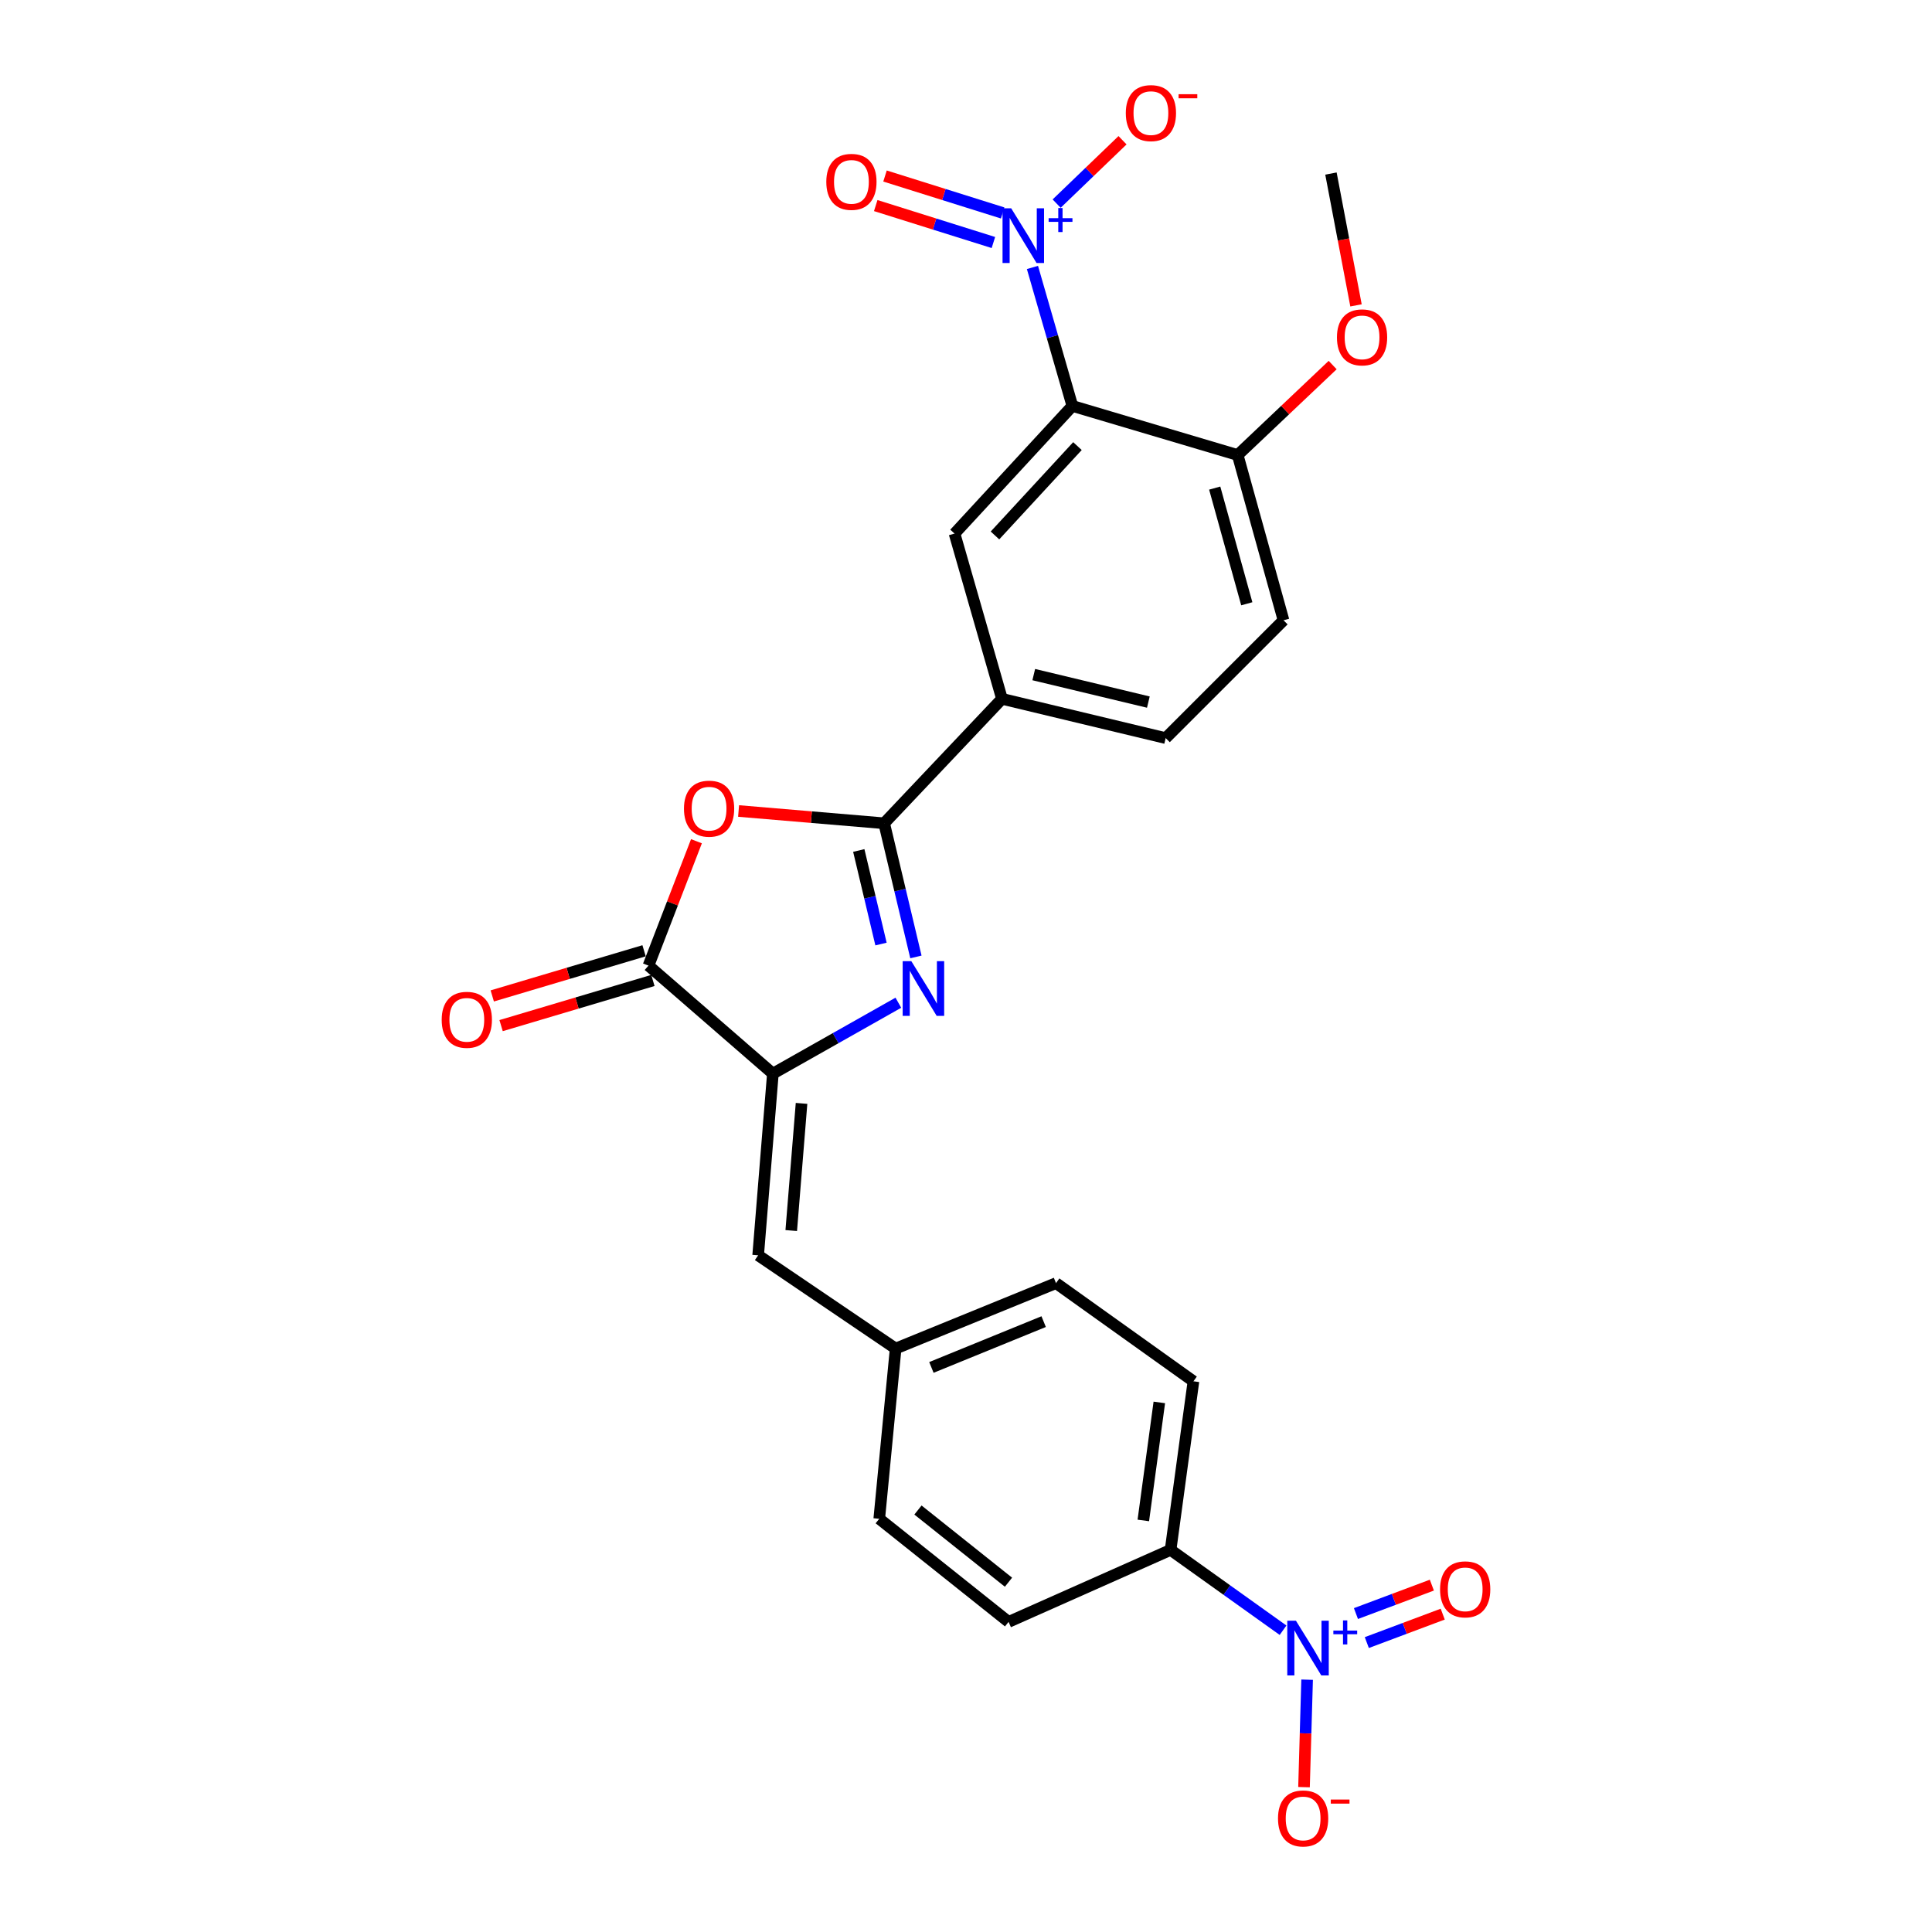 <?xml version='1.0' encoding='iso-8859-1'?>
<svg version='1.1' baseProfile='full'
              xmlns='http://www.w3.org/2000/svg'
                      xmlns:rdkit='http://www.rdkit.org/xml'
                      xmlns:xlink='http://www.w3.org/1999/xlink'
                  xml:space='preserve'
width='1000px' height='1000px' viewBox='0 0 1000 1000'>
<!-- END OF HEADER -->
<rect style='opacity:1.0;fill:#FFFFFF;stroke:none' width='1000' height='1000' x='0' y='0'> </rect>
<path class='bond-0' d='M 474.075,495.307 L 465.855,460.716' style='fill:none;fill-rule:evenodd;stroke:#0000FF;stroke-width:6px;stroke-linecap:butt;stroke-linejoin:miter;stroke-opacity:1' />
<path class='bond-0' d='M 465.855,460.716 L 457.635,426.125' style='fill:none;fill-rule:evenodd;stroke:#000000;stroke-width:6px;stroke-linecap:butt;stroke-linejoin:miter;stroke-opacity:1' />
<path class='bond-0' d='M 456.01,488.637 L 450.256,464.423' style='fill:none;fill-rule:evenodd;stroke:#0000FF;stroke-width:6px;stroke-linecap:butt;stroke-linejoin:miter;stroke-opacity:1' />
<path class='bond-0' d='M 450.256,464.423 L 444.502,440.209' style='fill:none;fill-rule:evenodd;stroke:#000000;stroke-width:6px;stroke-linecap:butt;stroke-linejoin:miter;stroke-opacity:1' />
<path class='bond-3' d='M 464.985,519.001 L 432.512,537.357' style='fill:none;fill-rule:evenodd;stroke:#0000FF;stroke-width:6px;stroke-linecap:butt;stroke-linejoin:miter;stroke-opacity:1' />
<path class='bond-3' d='M 432.512,537.357 L 400.038,555.713' style='fill:none;fill-rule:evenodd;stroke:#000000;stroke-width:6px;stroke-linecap:butt;stroke-linejoin:miter;stroke-opacity:1' />
<path class='bond-4' d='M 457.635,426.125 L 419.963,422.948' style='fill:none;fill-rule:evenodd;stroke:#000000;stroke-width:6px;stroke-linecap:butt;stroke-linejoin:miter;stroke-opacity:1' />
<path class='bond-4' d='M 419.963,422.948 L 382.291,419.77' style='fill:none;fill-rule:evenodd;stroke:#FF0000;stroke-width:6px;stroke-linecap:butt;stroke-linejoin:miter;stroke-opacity:1' />
<path class='bond-8' d='M 457.635,426.125 L 518.617,361.714' style='fill:none;fill-rule:evenodd;stroke:#000000;stroke-width:6px;stroke-linecap:butt;stroke-linejoin:miter;stroke-opacity:1' />
<path class='bond-1' d='M 534.396,138.435 L 544.727,174.275' style='fill:none;fill-rule:evenodd;stroke:#0000FF;stroke-width:6px;stroke-linecap:butt;stroke-linejoin:miter;stroke-opacity:1' />
<path class='bond-1' d='M 544.727,174.275 L 555.058,210.115' style='fill:none;fill-rule:evenodd;stroke:#000000;stroke-width:6px;stroke-linecap:butt;stroke-linejoin:miter;stroke-opacity:1' />
<path class='bond-12' d='M 546.917,105.383 L 563.969,88.986' style='fill:none;fill-rule:evenodd;stroke:#0000FF;stroke-width:6px;stroke-linecap:butt;stroke-linejoin:miter;stroke-opacity:1' />
<path class='bond-12' d='M 563.969,88.986 L 581.02,72.59' style='fill:none;fill-rule:evenodd;stroke:#FF0000;stroke-width:6px;stroke-linecap:butt;stroke-linejoin:miter;stroke-opacity:1' />
<path class='bond-14' d='M 518.984,110.229 L 488.534,100.668' style='fill:none;fill-rule:evenodd;stroke:#0000FF;stroke-width:6px;stroke-linecap:butt;stroke-linejoin:miter;stroke-opacity:1' />
<path class='bond-14' d='M 488.534,100.668 L 458.083,91.106' style='fill:none;fill-rule:evenodd;stroke:#FF0000;stroke-width:6px;stroke-linecap:butt;stroke-linejoin:miter;stroke-opacity:1' />
<path class='bond-14' d='M 514.181,125.527 L 483.73,115.965' style='fill:none;fill-rule:evenodd;stroke:#0000FF;stroke-width:6px;stroke-linecap:butt;stroke-linejoin:miter;stroke-opacity:1' />
<path class='bond-14' d='M 483.73,115.965 L 453.28,106.403' style='fill:none;fill-rule:evenodd;stroke:#FF0000;stroke-width:6px;stroke-linecap:butt;stroke-linejoin:miter;stroke-opacity:1' />
<path class='bond-2' d='M 555.058,210.115 L 494.068,276.183' style='fill:none;fill-rule:evenodd;stroke:#000000;stroke-width:6px;stroke-linecap:butt;stroke-linejoin:miter;stroke-opacity:1' />
<path class='bond-2' d='M 557.691,230.901 L 514.997,277.148' style='fill:none;fill-rule:evenodd;stroke:#000000;stroke-width:6px;stroke-linecap:butt;stroke-linejoin:miter;stroke-opacity:1' />
<path class='bond-28' d='M 555.058,210.115 L 640.625,235.519' style='fill:none;fill-rule:evenodd;stroke:#000000;stroke-width:6px;stroke-linecap:butt;stroke-linejoin:miter;stroke-opacity:1' />
<path class='bond-5' d='M 400.038,555.713 L 335.654,499.8' style='fill:none;fill-rule:evenodd;stroke:#000000;stroke-width:6px;stroke-linecap:butt;stroke-linejoin:miter;stroke-opacity:1' />
<path class='bond-9' d='M 400.038,555.713 L 392.422,649.743' style='fill:none;fill-rule:evenodd;stroke:#000000;stroke-width:6px;stroke-linecap:butt;stroke-linejoin:miter;stroke-opacity:1' />
<path class='bond-9' d='M 414.877,571.112 L 409.546,636.933' style='fill:none;fill-rule:evenodd;stroke:#000000;stroke-width:6px;stroke-linecap:butt;stroke-linejoin:miter;stroke-opacity:1' />
<path class='bond-26' d='M 360.485,435.421 L 348.069,467.611' style='fill:none;fill-rule:evenodd;stroke:#FF0000;stroke-width:6px;stroke-linecap:butt;stroke-linejoin:miter;stroke-opacity:1' />
<path class='bond-26' d='M 348.069,467.611 L 335.654,499.8' style='fill:none;fill-rule:evenodd;stroke:#000000;stroke-width:6px;stroke-linecap:butt;stroke-linejoin:miter;stroke-opacity:1' />
<path class='bond-16' d='M 333.368,492.116 L 294.08,503.803' style='fill:none;fill-rule:evenodd;stroke:#000000;stroke-width:6px;stroke-linecap:butt;stroke-linejoin:miter;stroke-opacity:1' />
<path class='bond-16' d='M 294.08,503.803 L 254.792,515.49' style='fill:none;fill-rule:evenodd;stroke:#FF0000;stroke-width:6px;stroke-linecap:butt;stroke-linejoin:miter;stroke-opacity:1' />
<path class='bond-16' d='M 337.94,507.484 L 298.651,519.171' style='fill:none;fill-rule:evenodd;stroke:#000000;stroke-width:6px;stroke-linecap:butt;stroke-linejoin:miter;stroke-opacity:1' />
<path class='bond-16' d='M 298.651,519.171 L 259.363,530.858' style='fill:none;fill-rule:evenodd;stroke:#FF0000;stroke-width:6px;stroke-linecap:butt;stroke-linejoin:miter;stroke-opacity:1' />
<path class='bond-6' d='M 664.105,843.801 L 635,823.012' style='fill:none;fill-rule:evenodd;stroke:#0000FF;stroke-width:6px;stroke-linecap:butt;stroke-linejoin:miter;stroke-opacity:1' />
<path class='bond-6' d='M 635,823.012 L 605.894,802.224' style='fill:none;fill-rule:evenodd;stroke:#000000;stroke-width:6px;stroke-linecap:butt;stroke-linejoin:miter;stroke-opacity:1' />
<path class='bond-13' d='M 676.559,869.396 L 675.758,897.21' style='fill:none;fill-rule:evenodd;stroke:#0000FF;stroke-width:6px;stroke-linecap:butt;stroke-linejoin:miter;stroke-opacity:1' />
<path class='bond-13' d='M 675.758,897.21 L 674.956,925.024' style='fill:none;fill-rule:evenodd;stroke:#FF0000;stroke-width:6px;stroke-linecap:butt;stroke-linejoin:miter;stroke-opacity:1' />
<path class='bond-15' d='M 707.459,850.195 L 727.106,842.835' style='fill:none;fill-rule:evenodd;stroke:#0000FF;stroke-width:6px;stroke-linecap:butt;stroke-linejoin:miter;stroke-opacity:1' />
<path class='bond-15' d='M 727.106,842.835 L 746.753,835.474' style='fill:none;fill-rule:evenodd;stroke:#FF0000;stroke-width:6px;stroke-linecap:butt;stroke-linejoin:miter;stroke-opacity:1' />
<path class='bond-15' d='M 701.835,835.18 L 721.481,827.82' style='fill:none;fill-rule:evenodd;stroke:#0000FF;stroke-width:6px;stroke-linecap:butt;stroke-linejoin:miter;stroke-opacity:1' />
<path class='bond-15' d='M 721.481,827.82 L 741.128,820.46' style='fill:none;fill-rule:evenodd;stroke:#FF0000;stroke-width:6px;stroke-linecap:butt;stroke-linejoin:miter;stroke-opacity:1' />
<path class='bond-7' d='M 494.068,276.183 L 518.617,361.714' style='fill:none;fill-rule:evenodd;stroke:#000000;stroke-width:6px;stroke-linecap:butt;stroke-linejoin:miter;stroke-opacity:1' />
<path class='bond-17' d='M 518.617,361.714 L 603.355,382.041' style='fill:none;fill-rule:evenodd;stroke:#000000;stroke-width:6px;stroke-linecap:butt;stroke-linejoin:miter;stroke-opacity:1' />
<path class='bond-17' d='M 535.068,349.172 L 594.385,363.401' style='fill:none;fill-rule:evenodd;stroke:#000000;stroke-width:6px;stroke-linecap:butt;stroke-linejoin:miter;stroke-opacity:1' />
<path class='bond-19' d='M 392.422,649.743 L 463.586,698.013' style='fill:none;fill-rule:evenodd;stroke:#000000;stroke-width:6px;stroke-linecap:butt;stroke-linejoin:miter;stroke-opacity:1' />
<path class='bond-10' d='M 605.894,802.224 L 617.723,714.955' style='fill:none;fill-rule:evenodd;stroke:#000000;stroke-width:6px;stroke-linecap:butt;stroke-linejoin:miter;stroke-opacity:1' />
<path class='bond-10' d='M 591.78,786.98 L 600.061,725.892' style='fill:none;fill-rule:evenodd;stroke:#000000;stroke-width:6px;stroke-linecap:butt;stroke-linejoin:miter;stroke-opacity:1' />
<path class='bond-27' d='M 605.894,802.224 L 522.038,839.493' style='fill:none;fill-rule:evenodd;stroke:#000000;stroke-width:6px;stroke-linecap:butt;stroke-linejoin:miter;stroke-opacity:1' />
<path class='bond-11' d='M 640.625,235.519 L 664.346,321.059' style='fill:none;fill-rule:evenodd;stroke:#000000;stroke-width:6px;stroke-linecap:butt;stroke-linejoin:miter;stroke-opacity:1' />
<path class='bond-11' d='M 628.732,252.635 L 645.337,312.513' style='fill:none;fill-rule:evenodd;stroke:#000000;stroke-width:6px;stroke-linecap:butt;stroke-linejoin:miter;stroke-opacity:1' />
<path class='bond-24' d='M 640.625,235.519 L 665.204,212.236' style='fill:none;fill-rule:evenodd;stroke:#000000;stroke-width:6px;stroke-linecap:butt;stroke-linejoin:miter;stroke-opacity:1' />
<path class='bond-24' d='M 665.204,212.236 L 689.784,188.952' style='fill:none;fill-rule:evenodd;stroke:#FF0000;stroke-width:6px;stroke-linecap:butt;stroke-linejoin:miter;stroke-opacity:1' />
<path class='bond-18' d='M 603.355,382.041 L 664.346,321.059' style='fill:none;fill-rule:evenodd;stroke:#000000;stroke-width:6px;stroke-linecap:butt;stroke-linejoin:miter;stroke-opacity:1' />
<path class='bond-22' d='M 463.586,698.013 L 455.097,786.119' style='fill:none;fill-rule:evenodd;stroke:#000000;stroke-width:6px;stroke-linecap:butt;stroke-linejoin:miter;stroke-opacity:1' />
<path class='bond-23' d='M 463.586,698.013 L 546.587,664.146' style='fill:none;fill-rule:evenodd;stroke:#000000;stroke-width:6px;stroke-linecap:butt;stroke-linejoin:miter;stroke-opacity:1' />
<path class='bond-23' d='M 482.093,707.779 L 540.194,684.072' style='fill:none;fill-rule:evenodd;stroke:#000000;stroke-width:6px;stroke-linecap:butt;stroke-linejoin:miter;stroke-opacity:1' />
<path class='bond-20' d='M 617.723,714.955 L 546.587,664.146' style='fill:none;fill-rule:evenodd;stroke:#000000;stroke-width:6px;stroke-linecap:butt;stroke-linejoin:miter;stroke-opacity:1' />
<path class='bond-21' d='M 522.038,839.493 L 455.097,786.119' style='fill:none;fill-rule:evenodd;stroke:#000000;stroke-width:6px;stroke-linecap:butt;stroke-linejoin:miter;stroke-opacity:1' />
<path class='bond-21' d='M 521.992,818.95 L 475.134,781.588' style='fill:none;fill-rule:evenodd;stroke:#000000;stroke-width:6px;stroke-linecap:butt;stroke-linejoin:miter;stroke-opacity:1' />
<path class='bond-25' d='M 701.868,158.062 L 695.382,123.944' style='fill:none;fill-rule:evenodd;stroke:#FF0000;stroke-width:6px;stroke-linecap:butt;stroke-linejoin:miter;stroke-opacity:1' />
<path class='bond-25' d='M 695.382,123.944 L 688.895,89.826' style='fill:none;fill-rule:evenodd;stroke:#000000;stroke-width:6px;stroke-linecap:butt;stroke-linejoin:miter;stroke-opacity:1' />
<path  class='atom-0' d='M 471.702 497.505
L 480.982 512.505
Q 481.902 513.985, 483.382 516.665
Q 484.862 519.345, 484.942 519.505
L 484.942 497.505
L 488.702 497.505
L 488.702 525.825
L 484.822 525.825
L 474.862 509.425
Q 473.702 507.505, 472.462 505.305
Q 471.262 503.105, 470.902 502.425
L 470.902 525.825
L 467.222 525.825
L 467.222 497.505
L 471.702 497.505
' fill='#0000FF'/>
<path  class='atom-2' d='M 523.394 107.822
L 532.674 122.822
Q 533.594 124.302, 535.074 126.982
Q 536.554 129.662, 536.634 129.822
L 536.634 107.822
L 540.394 107.822
L 540.394 136.142
L 536.514 136.142
L 526.554 119.742
Q 525.394 117.822, 524.154 115.622
Q 522.954 113.422, 522.594 112.742
L 522.594 136.142
L 518.914 136.142
L 518.914 107.822
L 523.394 107.822
' fill='#0000FF'/>
<path  class='atom-2' d='M 542.77 112.927
L 547.759 112.927
L 547.759 107.674
L 549.977 107.674
L 549.977 112.927
L 555.098 112.927
L 555.098 114.828
L 549.977 114.828
L 549.977 120.108
L 547.759 120.108
L 547.759 114.828
L 542.77 114.828
L 542.77 112.927
' fill='#0000FF'/>
<path  class='atom-5' d='M 354.018 418.562
Q 354.018 411.762, 357.378 407.962
Q 360.738 404.162, 367.018 404.162
Q 373.298 404.162, 376.658 407.962
Q 380.018 411.762, 380.018 418.562
Q 380.018 425.442, 376.618 429.362
Q 373.218 433.242, 367.018 433.242
Q 360.778 433.242, 357.378 429.362
Q 354.018 425.482, 354.018 418.562
M 367.018 430.042
Q 371.338 430.042, 373.658 427.162
Q 376.018 424.242, 376.018 418.562
Q 376.018 413.002, 373.658 410.202
Q 371.338 407.362, 367.018 407.362
Q 362.698 407.362, 360.338 410.162
Q 358.018 412.962, 358.018 418.562
Q 358.018 424.282, 360.338 427.162
Q 362.698 430.042, 367.018 430.042
' fill='#FF0000'/>
<path  class='atom-7' d='M 670.771 838.873
L 680.051 853.873
Q 680.971 855.353, 682.451 858.033
Q 683.931 860.713, 684.011 860.873
L 684.011 838.873
L 687.771 838.873
L 687.771 867.193
L 683.891 867.193
L 673.931 850.793
Q 672.771 848.873, 671.531 846.673
Q 670.331 844.473, 669.971 843.793
L 669.971 867.193
L 666.291 867.193
L 666.291 838.873
L 670.771 838.873
' fill='#0000FF'/>
<path  class='atom-7' d='M 690.147 843.978
L 695.136 843.978
L 695.136 838.724
L 697.354 838.724
L 697.354 843.978
L 702.475 843.978
L 702.475 845.878
L 697.354 845.878
L 697.354 851.158
L 695.136 851.158
L 695.136 845.878
L 690.147 845.878
L 690.147 843.978
' fill='#0000FF'/>
<path  class='atom-13' d='M 582.713 58.542
Q 582.713 51.742, 586.073 47.942
Q 589.433 44.142, 595.713 44.142
Q 601.993 44.142, 605.353 47.942
Q 608.713 51.742, 608.713 58.542
Q 608.713 65.422, 605.313 69.342
Q 601.913 73.222, 595.713 73.222
Q 589.473 73.222, 586.073 69.342
Q 582.713 65.462, 582.713 58.542
M 595.713 70.022
Q 600.033 70.022, 602.353 67.142
Q 604.713 64.222, 604.713 58.542
Q 604.713 52.982, 602.353 50.182
Q 600.033 47.342, 595.713 47.342
Q 591.393 47.342, 589.033 50.142
Q 586.713 52.942, 586.713 58.542
Q 586.713 64.262, 589.033 67.142
Q 591.393 70.022, 595.713 70.022
' fill='#FF0000'/>
<path  class='atom-13' d='M 610.033 48.764
L 619.721 48.764
L 619.721 50.876
L 610.033 50.876
L 610.033 48.764
' fill='#FF0000'/>
<path  class='atom-14' d='M 661.492 941.218
Q 661.492 934.418, 664.852 930.618
Q 668.212 926.818, 674.492 926.818
Q 680.772 926.818, 684.132 930.618
Q 687.492 934.418, 687.492 941.218
Q 687.492 948.098, 684.092 952.018
Q 680.692 955.898, 674.492 955.898
Q 668.252 955.898, 664.852 952.018
Q 661.492 948.138, 661.492 941.218
M 674.492 952.698
Q 678.812 952.698, 681.132 949.818
Q 683.492 946.898, 683.492 941.218
Q 683.492 935.658, 681.132 932.858
Q 678.812 930.018, 674.492 930.018
Q 670.172 930.018, 667.812 932.818
Q 665.492 935.618, 665.492 941.218
Q 665.492 946.938, 667.812 949.818
Q 670.172 952.698, 674.492 952.698
' fill='#FF0000'/>
<path  class='atom-14' d='M 688.812 931.441
L 698.501 931.441
L 698.501 933.553
L 688.812 933.553
L 688.812 931.441
' fill='#FF0000'/>
<path  class='atom-15' d='M 427.693 94.128
Q 427.693 87.328, 431.053 83.528
Q 434.413 79.728, 440.693 79.728
Q 446.973 79.728, 450.333 83.528
Q 453.693 87.328, 453.693 94.128
Q 453.693 101.008, 450.293 104.928
Q 446.893 108.808, 440.693 108.808
Q 434.453 108.808, 431.053 104.928
Q 427.693 101.048, 427.693 94.128
M 440.693 105.608
Q 445.013 105.608, 447.333 102.728
Q 449.693 99.808, 449.693 94.128
Q 449.693 88.568, 447.333 85.768
Q 445.013 82.928, 440.693 82.928
Q 436.373 82.928, 434.013 85.728
Q 431.693 88.528, 431.693 94.128
Q 431.693 99.848, 434.013 102.728
Q 436.373 105.608, 440.693 105.608
' fill='#FF0000'/>
<path  class='atom-16' d='M 745.375 822.64
Q 745.375 815.84, 748.735 812.04
Q 752.095 808.24, 758.375 808.24
Q 764.655 808.24, 768.015 812.04
Q 771.375 815.84, 771.375 822.64
Q 771.375 829.52, 767.975 833.44
Q 764.575 837.32, 758.375 837.32
Q 752.135 837.32, 748.735 833.44
Q 745.375 829.56, 745.375 822.64
M 758.375 834.12
Q 762.695 834.12, 765.015 831.24
Q 767.375 828.32, 767.375 822.64
Q 767.375 817.08, 765.015 814.28
Q 762.695 811.44, 758.375 811.44
Q 754.055 811.44, 751.695 814.24
Q 749.375 817.04, 749.375 822.64
Q 749.375 828.36, 751.695 831.24
Q 754.055 834.12, 758.375 834.12
' fill='#FF0000'/>
<path  class='atom-17' d='M 228.625 527.85
Q 228.625 521.05, 231.985 517.25
Q 235.345 513.45, 241.625 513.45
Q 247.905 513.45, 251.265 517.25
Q 254.625 521.05, 254.625 527.85
Q 254.625 534.73, 251.225 538.65
Q 247.825 542.53, 241.625 542.53
Q 235.385 542.53, 231.985 538.65
Q 228.625 534.77, 228.625 527.85
M 241.625 539.33
Q 245.945 539.33, 248.265 536.45
Q 250.625 533.53, 250.625 527.85
Q 250.625 522.29, 248.265 519.49
Q 245.945 516.65, 241.625 516.65
Q 237.305 516.65, 234.945 519.45
Q 232.625 522.25, 232.625 527.85
Q 232.625 533.57, 234.945 536.45
Q 237.305 539.33, 241.625 539.33
' fill='#FF0000'/>
<path  class='atom-25' d='M 692.001 174.618
Q 692.001 167.818, 695.361 164.018
Q 698.721 160.218, 705.001 160.218
Q 711.281 160.218, 714.641 164.018
Q 718.001 167.818, 718.001 174.618
Q 718.001 181.498, 714.601 185.418
Q 711.201 189.298, 705.001 189.298
Q 698.761 189.298, 695.361 185.418
Q 692.001 181.538, 692.001 174.618
M 705.001 186.098
Q 709.321 186.098, 711.641 183.218
Q 714.001 180.298, 714.001 174.618
Q 714.001 169.058, 711.641 166.258
Q 709.321 163.418, 705.001 163.418
Q 700.681 163.418, 698.321 166.218
Q 696.001 169.018, 696.001 174.618
Q 696.001 180.338, 698.321 183.218
Q 700.681 186.098, 705.001 186.098
' fill='#FF0000'/>
</svg>
